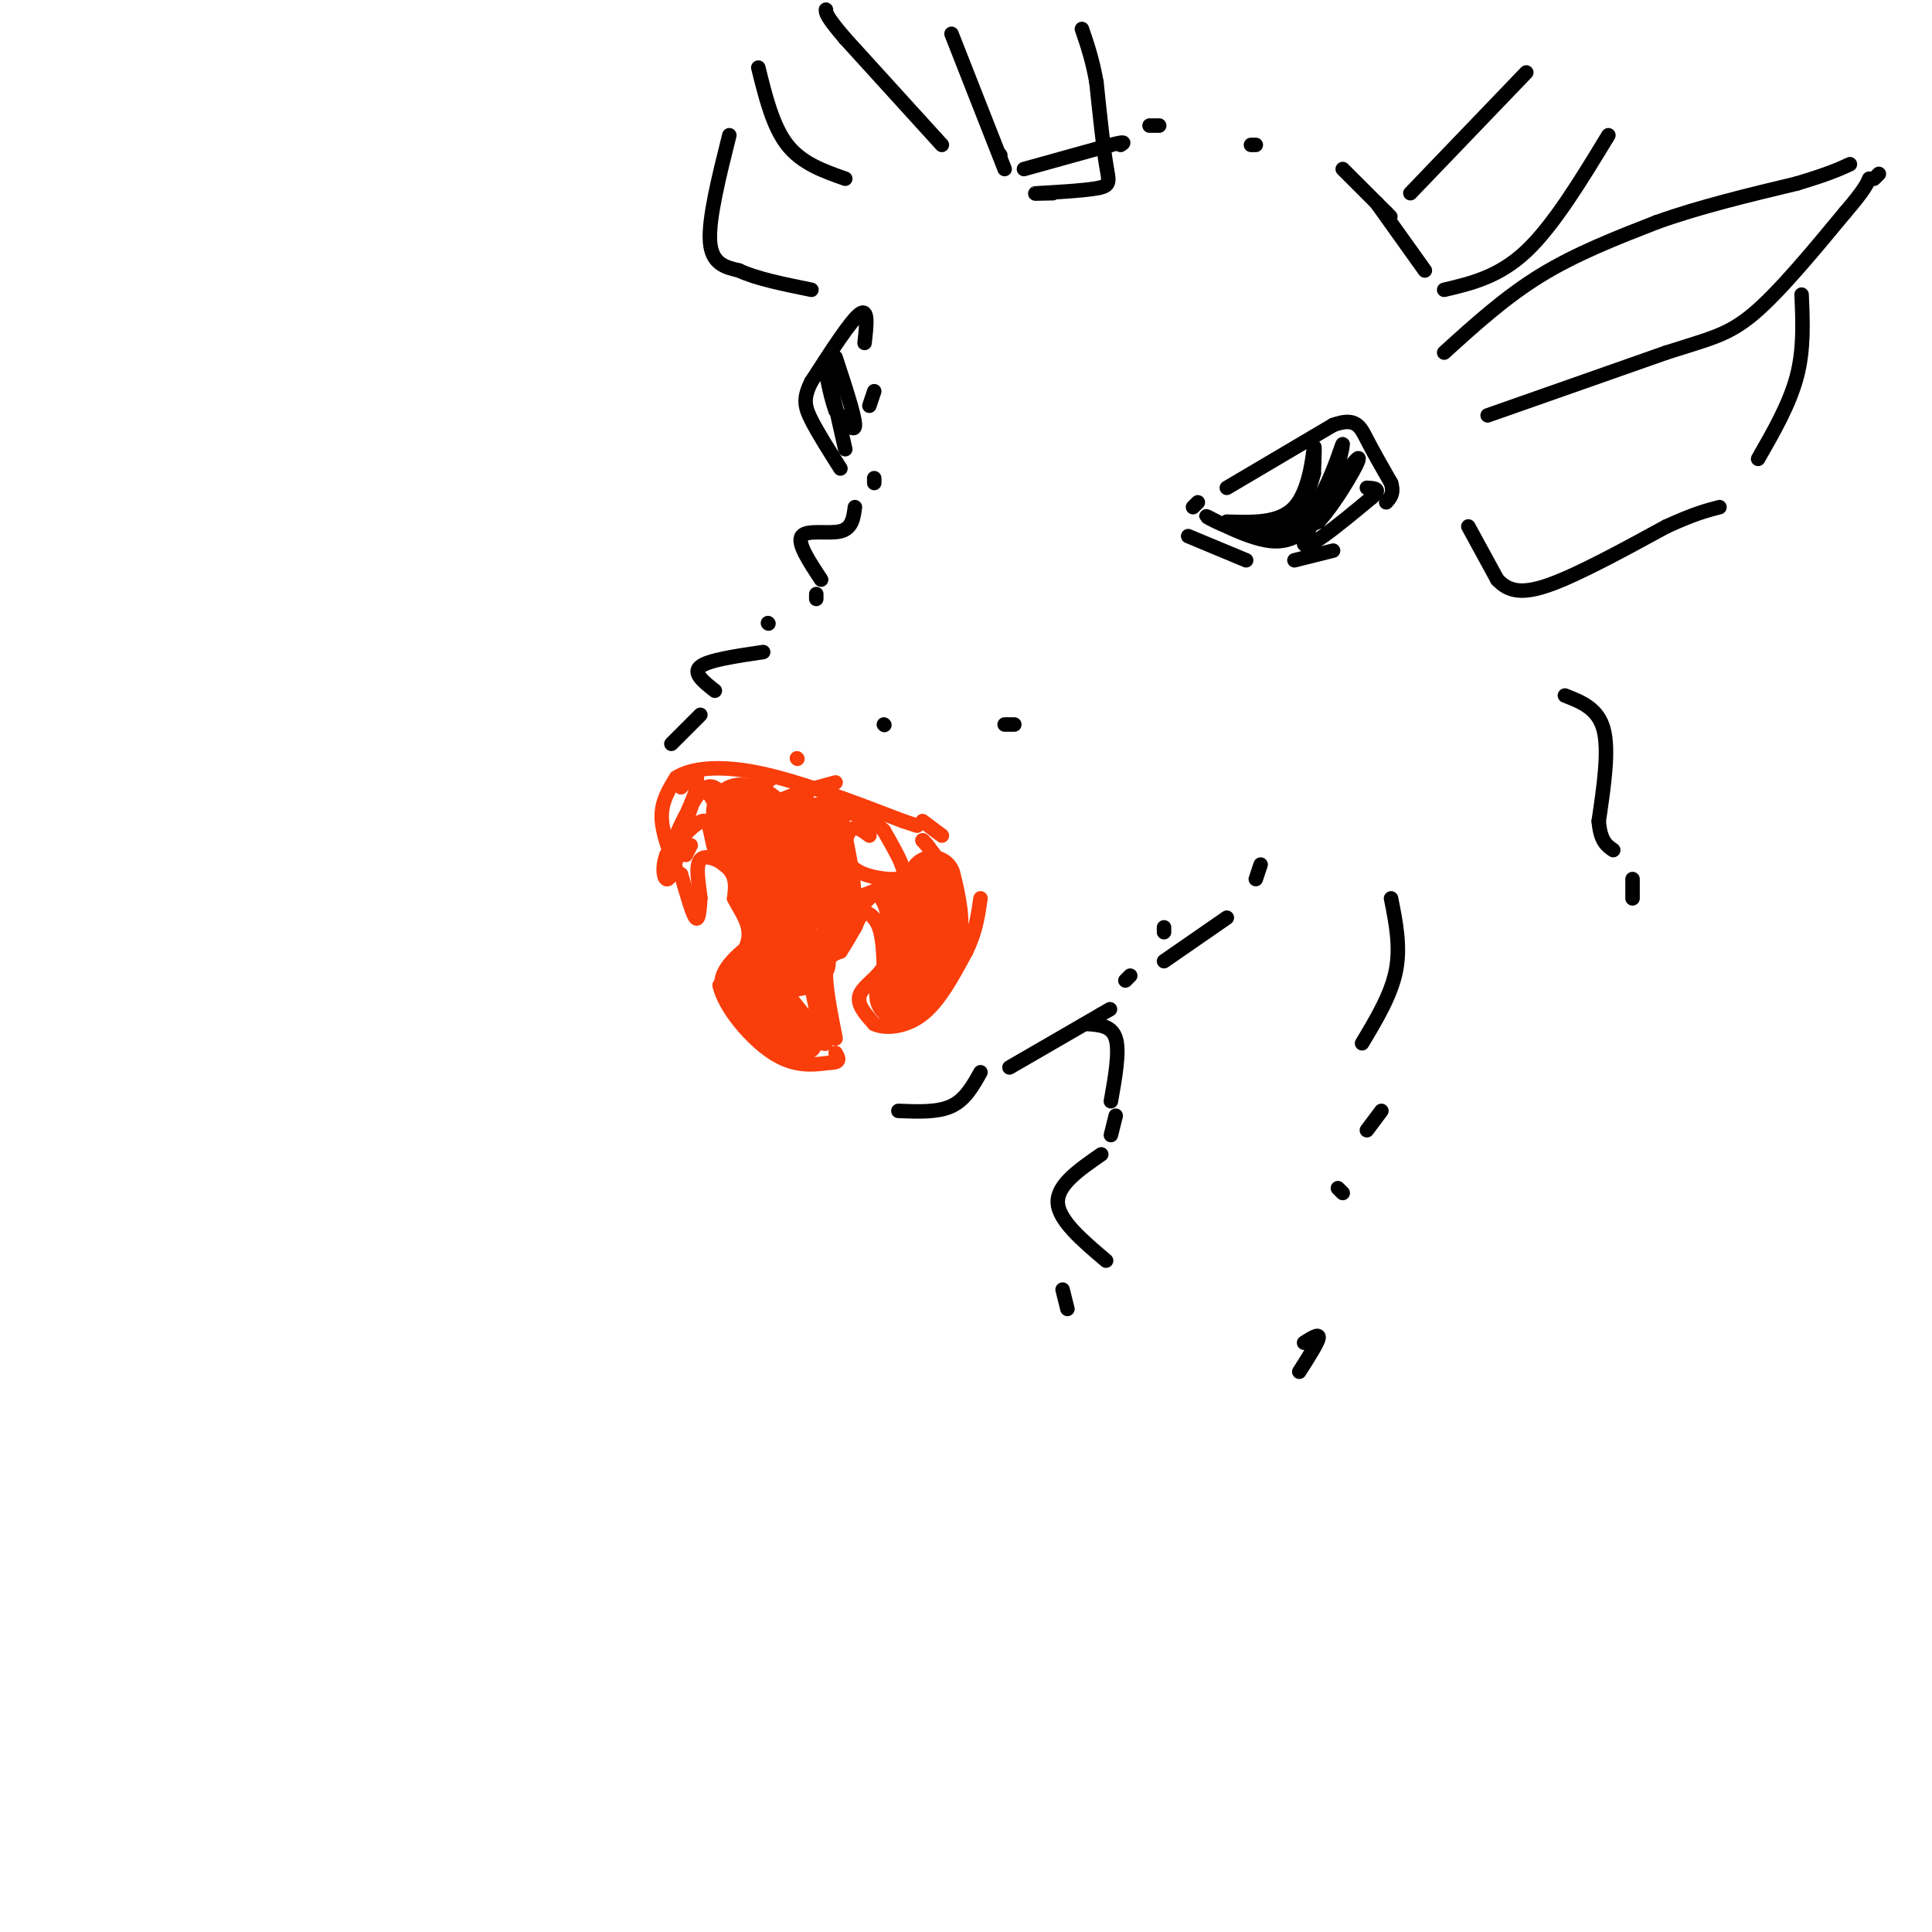 <svg viewBox='0 0 400 400' version='1.1' xmlns='http://www.w3.org/2000/svg' xmlns:xlink='http://www.w3.org/1999/xlink'><g fill='none' stroke='rgb(249,61,11)' stroke-width='3' stroke-linecap='round' stroke-linejoin='round'><path d='M140,180c-1.500,-3.917 -3.000,-7.833 -3,-11c0.000,-3.167 1.500,-5.583 3,-8'/><path d='M140,161c2.911,-1.911 8.689,-2.689 17,-1c8.311,1.689 19.156,5.844 30,10'/><path d='M187,170c5.000,1.667 2.500,0.833 0,0'/><path d='M142,177c0.000,0.000 1.000,-2.000 1,-2'/><path d='M141,181c1.167,4.083 2.333,8.167 3,9c0.667,0.833 0.833,-1.583 1,-4'/><path d='M145,186c-0.190,-2.476 -1.167,-6.667 0,-8c1.167,-1.333 4.476,0.190 6,2c1.524,1.810 1.262,3.905 1,6'/><path d='M152,186c1.089,2.267 3.311,4.933 3,8c-0.311,3.067 -3.156,6.533 -6,10'/><path d='M149,204c0.978,4.578 6.422,11.022 11,14c4.578,2.978 8.289,2.489 12,2'/><path d='M172,220c2.167,0.000 1.583,-1.000 1,-2'/><path d='M173,215c-1.083,-5.500 -2.167,-11.000 -2,-14c0.167,-3.000 1.583,-3.500 3,-4'/><path d='M174,197c1.000,-1.500 2.000,-3.250 3,-5'/><path d='M177,192c0.750,-1.536 1.125,-2.875 2,-3c0.875,-0.125 2.250,0.964 3,3c0.750,2.036 0.875,5.018 1,8'/><path d='M183,200c-1.089,2.311 -4.311,4.089 -5,6c-0.689,1.911 1.156,3.956 3,6'/><path d='M181,212c2.289,1.067 6.511,0.733 10,-2c3.489,-2.733 6.244,-7.867 9,-13'/><path d='M200,197c2.000,-4.000 2.500,-7.500 3,-11'/><path d='M191,170c0.000,0.000 4.000,3.000 4,3'/><path d='M165,157c0.000,0.000 0.100,0.100 0.1,0.1'/><path d='M141,163c1.250,-1.583 2.500,-3.167 3,-3c0.500,0.167 0.250,2.083 0,4'/><path d='M144,164c-1.143,3.202 -4.000,9.208 -4,9c0.000,-0.208 2.857,-6.631 5,-9c2.143,-2.369 3.571,-0.685 5,1'/><path d='M150,165c2.333,0.167 5.667,0.083 9,0'/><path d='M180,173c-1.478,-1.121 -2.957,-2.242 -4,-1c-1.043,1.242 -1.651,4.848 0,7c1.651,2.152 5.560,2.848 8,3c2.440,0.152 3.411,-0.242 3,-2c-0.411,-1.758 -2.206,-4.879 -4,-8'/><path d='M183,172c-1.869,-2.000 -4.542,-3.000 -8,-4c-3.458,-1.000 -7.702,-2.000 -9,4c-1.298,6.000 0.351,19.000 2,32'/><path d='M168,204c1.244,7.822 3.356,11.378 3,12c-0.356,0.622 -3.178,-1.689 -6,-4'/><path d='M165,212c-2.356,1.467 -5.244,7.133 -5,0c0.244,-7.133 3.622,-27.067 7,-47'/><path d='M167,165c-0.547,-5.163 -5.415,5.431 -8,14c-2.585,8.569 -2.888,15.115 -2,21c0.888,5.885 2.968,11.110 3,12c0.032,0.890 -1.984,-2.555 -4,-6'/><path d='M156,206c0.692,-6.772 4.423,-20.702 5,-29c0.577,-8.298 -1.998,-10.965 -4,-12c-2.002,-1.035 -3.429,-0.439 -4,1c-0.571,1.439 -0.285,3.719 0,6'/><path d='M153,172c1.226,2.155 4.292,4.542 4,4c-0.292,-0.542 -3.940,-4.012 -4,-7c-0.060,-2.988 3.470,-5.494 7,-8'/><path d='M173,180c0.821,-2.488 1.643,-4.976 1,-6c-0.643,-1.024 -2.750,-0.583 -3,3c-0.250,3.583 1.357,10.310 2,12c0.643,1.690 0.321,-1.655 0,-5'/><path d='M173,184c0.179,-1.988 0.625,-4.458 1,-4c0.375,0.458 0.679,3.845 2,5c1.321,1.155 3.661,0.077 6,-1'/><path d='M182,184c1.893,-0.286 3.625,-0.500 5,0c1.375,0.500 2.393,1.714 2,5c-0.393,3.286 -2.196,8.643 -4,14'/><path d='M185,203c-1.805,2.507 -4.319,1.775 -3,1c1.319,-0.775 6.470,-1.593 10,-5c3.530,-3.407 5.437,-9.402 5,-14c-0.437,-4.598 -3.219,-7.799 -6,-11'/><path d='M191,174c0.150,-0.383 3.524,4.160 5,8c1.476,3.840 1.056,6.978 0,11c-1.056,4.022 -2.746,8.929 -5,12c-2.254,3.071 -5.073,4.306 -6,3c-0.927,-1.306 0.036,-5.153 1,-9'/><path d='M186,199c-0.369,-3.988 -1.792,-9.458 -3,-12c-1.208,-2.542 -2.202,-2.155 -4,0c-1.798,2.155 -4.399,6.077 -7,10'/><path d='M172,197c-0.601,0.029 1.396,-4.900 1,-6c-0.396,-1.100 -3.183,1.627 -4,7c-0.817,5.373 0.338,13.392 0,17c-0.338,3.608 -2.169,2.804 -4,2'/><path d='M165,217c-4.222,-1.644 -12.778,-6.756 -15,-11c-2.222,-4.244 1.889,-7.622 6,-11'/><path d='M156,195c1.617,-3.979 2.660,-8.427 1,-11c-1.660,-2.573 -6.024,-3.270 -8,-6c-1.976,-2.730 -1.565,-7.494 -3,-8c-1.435,-0.506 -4.718,3.247 -8,7'/><path d='M138,177c-1.244,2.981 -0.353,6.934 1,4c1.353,-2.934 3.167,-12.756 5,-16c1.833,-3.244 3.686,0.088 5,4c1.314,3.912 2.090,8.403 2,9c-0.090,0.597 -1.045,-2.702 -2,-6'/><path d='M149,172c0.677,-1.519 3.369,-2.317 5,-1c1.631,1.317 2.202,4.748 2,4c-0.202,-0.748 -1.178,-5.675 -1,-8c0.178,-2.325 1.509,-2.049 2,2c0.491,4.049 0.140,11.871 0,13c-0.140,1.129 -0.070,-4.436 0,-10'/><path d='M157,172c0.356,-2.711 1.244,-4.489 4,-6c2.756,-1.511 7.378,-2.756 12,-4'/></g>
<g fill='none' stroke='rgb(249,61,11)' stroke-width='12' stroke-linecap='round' stroke-linejoin='round'><path d='M163,213c0.000,0.000 -8.000,-10.000 -8,-10'/><path d='M155,203c1.289,-2.044 8.511,-2.156 11,-3c2.489,-0.844 0.244,-2.422 -2,-4'/><path d='M164,196c-2.167,-4.667 -6.583,-14.333 -11,-24'/><path d='M153,172c-1.714,-4.905 -0.500,-5.167 1,-5c1.500,0.167 3.286,0.762 5,3c1.714,2.238 3.357,6.119 5,10'/><path d='M164,180c2.167,2.833 5.083,4.917 8,7'/><path d='M172,187c1.000,-1.500 -0.500,-8.750 -2,-16'/><path d='M188,188c1.333,-0.583 2.667,-1.167 3,1c0.333,2.167 -0.333,7.083 -1,12'/><path d='M190,201c-1.400,3.467 -4.400,6.133 -4,5c0.400,-1.133 4.200,-6.067 8,-11'/><path d='M194,195c1.167,-4.000 0.083,-8.500 -1,-13'/></g>
<g fill='none' stroke='rgb(0,0,0)' stroke-width='3' stroke-linecap='round' stroke-linejoin='round'><path d='M139,154c0.000,0.000 6.000,-6.000 6,-6'/><path d='M148,143c-2.333,-1.833 -4.667,-3.667 -3,-5c1.667,-1.333 7.333,-2.167 13,-3'/><path d='M159,129c0.000,0.000 0.100,0.100 0.1,0.1'/><path d='M169,124c0.000,0.000 0.000,-1.000 0,-1'/><path d='M186,230c4.083,0.167 8.167,0.333 11,-1c2.833,-1.333 4.417,-4.167 6,-7'/><path d='M209,221c0.000,0.000 19.000,-11.000 19,-11'/><path d='M228,210c3.167,-1.833 1.583,-0.917 0,0'/><path d='M233,203c0.000,0.000 1.000,-1.000 1,-1'/><path d='M241,192c0.000,0.000 0.000,1.000 0,1'/><path d='M241,199c0.000,0.000 13.000,-9.000 13,-9'/><path d='M260,182c0.000,0.000 1.000,-3.000 1,-3'/><path d='M247,105c0.000,0.000 1.000,-1.000 1,-1'/><path d='M254,101c0.000,0.000 22.000,-13.000 22,-13'/><path d='M276,88c4.756,-1.756 5.644,0.356 7,3c1.356,2.644 3.178,5.822 5,9'/><path d='M288,100c0.667,2.167 -0.167,3.083 -1,4'/><path d='M246,111c0.000,0.000 12.000,5.000 12,5'/><path d='M268,116c0.000,0.000 8.000,-2.000 8,-2'/><path d='M180,84c0.000,0.000 1.000,-3.000 1,-3'/><path d='M179,71c0.417,-3.667 0.833,-7.333 -1,-6c-1.833,1.333 -5.917,7.667 -10,14'/><path d='M168,79c-1.822,3.511 -1.378,5.289 0,8c1.378,2.711 3.689,6.356 6,10'/><path d='M212,35c0.000,0.000 18.000,-5.000 18,-5'/><path d='M230,30c3.333,-0.833 2.667,-0.417 2,0'/><path d='M238,26c0.000,0.000 2.000,0.000 2,0'/><path d='M259,30c0.000,0.000 1.000,0.000 1,0'/><path d='M207,32c0.000,0.000 0.100,0.100 0.1,0.1'/><path d='M278,35c0.000,0.000 9.000,9.000 9,9'/><path d='M287,44c1.500,1.500 0.750,0.750 0,0'/><path d='M299,73c6.333,-5.750 12.667,-11.500 20,-16c7.333,-4.500 15.667,-7.750 24,-11'/><path d='M343,46c8.833,-3.167 18.917,-5.583 29,-8'/><path d='M372,38c6.667,-2.000 8.833,-3.000 11,-4'/><path d='M304,109c0.000,0.000 6.000,11.000 6,11'/><path d='M310,120c2.311,2.467 5.089,3.133 11,1c5.911,-2.133 14.956,-7.067 24,-12'/><path d='M345,109c5.833,-2.667 8.417,-3.333 11,-4'/><path d='M308,86c0.000,0.000 37.000,-13.000 37,-13'/><path d='M345,73c8.911,-2.867 12.689,-3.533 18,-8c5.311,-4.467 12.156,-12.733 19,-21'/><path d='M382,44c4.000,-4.667 4.500,-5.833 5,-7'/><path d='M389,36c0.000,0.000 -1.000,1.000 -1,1'/><path d='M373,61c0.250,5.667 0.500,11.333 -1,17c-1.500,5.667 -4.750,11.333 -8,17'/><path d='M195,30c0.000,0.000 -20.000,-22.000 -20,-22'/><path d='M175,8c-4.000,-4.667 -4.000,-5.333 -4,-6'/><path d='M157,14c1.500,6.083 3.000,12.167 6,16c3.000,3.833 7.500,5.417 12,7'/><path d='M151,28c-2.167,8.667 -4.333,17.333 -4,22c0.333,4.667 3.167,5.333 6,6'/><path d='M153,56c3.500,1.667 9.250,2.833 15,4'/><path d='M254,108c5.467,0.178 10.933,0.356 14,-3c3.067,-3.356 3.733,-10.244 4,-12c0.267,-1.756 0.133,1.622 0,5'/><path d='M272,98c-0.686,2.843 -2.402,7.450 -5,10c-2.598,2.550 -6.078,3.044 -10,2c-3.922,-1.044 -8.287,-3.627 -7,-3c1.287,0.627 8.225,4.465 13,5c4.775,0.535 7.388,-2.232 10,-5'/><path d='M273,107c2.868,-4.834 5.037,-14.419 5,-15c-0.037,-0.581 -2.279,7.844 -6,13c-3.721,5.156 -8.920,7.045 -9,7c-0.080,-0.045 4.960,-2.022 10,-4'/><path d='M273,108c4.179,-4.679 9.625,-14.375 8,-13c-1.625,1.375 -10.321,13.821 -11,17c-0.679,3.179 6.661,-2.911 14,-9'/><path d='M284,103c2.167,-1.833 0.583,-1.917 -1,-2'/><path d='M173,74c2.000,6.083 4.000,12.167 4,14c0.000,1.833 -2.000,-0.583 -4,-3'/><path d='M173,85c-1.244,-3.222 -2.356,-9.778 -2,-9c0.356,0.778 2.178,8.889 4,17'/><path d='M170,120c-2.511,-3.800 -5.022,-7.600 -4,-9c1.022,-1.400 5.578,-0.400 8,-1c2.422,-0.600 2.711,-2.800 3,-5'/><path d='M181,99c0.000,0.000 0.000,1.000 0,1'/><path d='M183,150c0.000,0.000 0.100,0.100 0.1,0.1'/><path d='M208,150c0.000,0.000 2.000,0.000 2,0'/><path d='M225,212c2.583,0.167 5.167,0.333 6,3c0.833,2.667 -0.083,7.833 -1,13'/><path d='M231,231c0.000,0.000 -1.000,4.000 -1,4'/><path d='M285,42c0.000,0.000 10.000,14.000 10,14'/><path d='M292,40c0.000,0.000 24.000,-25.000 24,-25'/><path d='M299,60c5.667,-1.333 11.333,-2.667 17,-8c5.667,-5.333 11.333,-14.667 17,-24'/><path d='M218,40c-2.554,0.065 -5.107,0.131 -3,0c2.107,-0.131 8.875,-0.458 12,-1c3.125,-0.542 2.607,-1.298 2,-5c-0.607,-3.702 -1.304,-10.351 -2,-17'/><path d='M227,17c-0.833,-4.667 -1.917,-7.833 -3,-11'/><path d='M208,35c0.000,0.000 -11.000,-28.000 -11,-28'/><path d='M228,239c-4.583,3.167 -9.167,6.333 -9,10c0.167,3.667 5.083,7.833 10,12'/><path d='M220,267c0.000,0.000 1.000,4.000 1,4'/><path d='M288,186c1.000,5.000 2.000,10.000 1,15c-1.000,5.000 -4.000,10.000 -7,15'/><path d='M286,230c0.000,0.000 -3.000,4.000 -3,4'/><path d='M277,246c0.000,0.000 1.000,1.000 1,1'/><path d='M270,278c1.583,-1.000 3.167,-2.000 3,-1c-0.167,1.000 -2.083,4.000 -4,7'/><path d='M324,144c3.417,1.333 6.833,2.667 8,7c1.167,4.333 0.083,11.667 -1,19'/><path d='M331,170c0.333,4.167 1.667,5.083 3,6'/><path d='M338,182c0.000,0.000 0.000,4.000 0,4'/></g>
</svg>